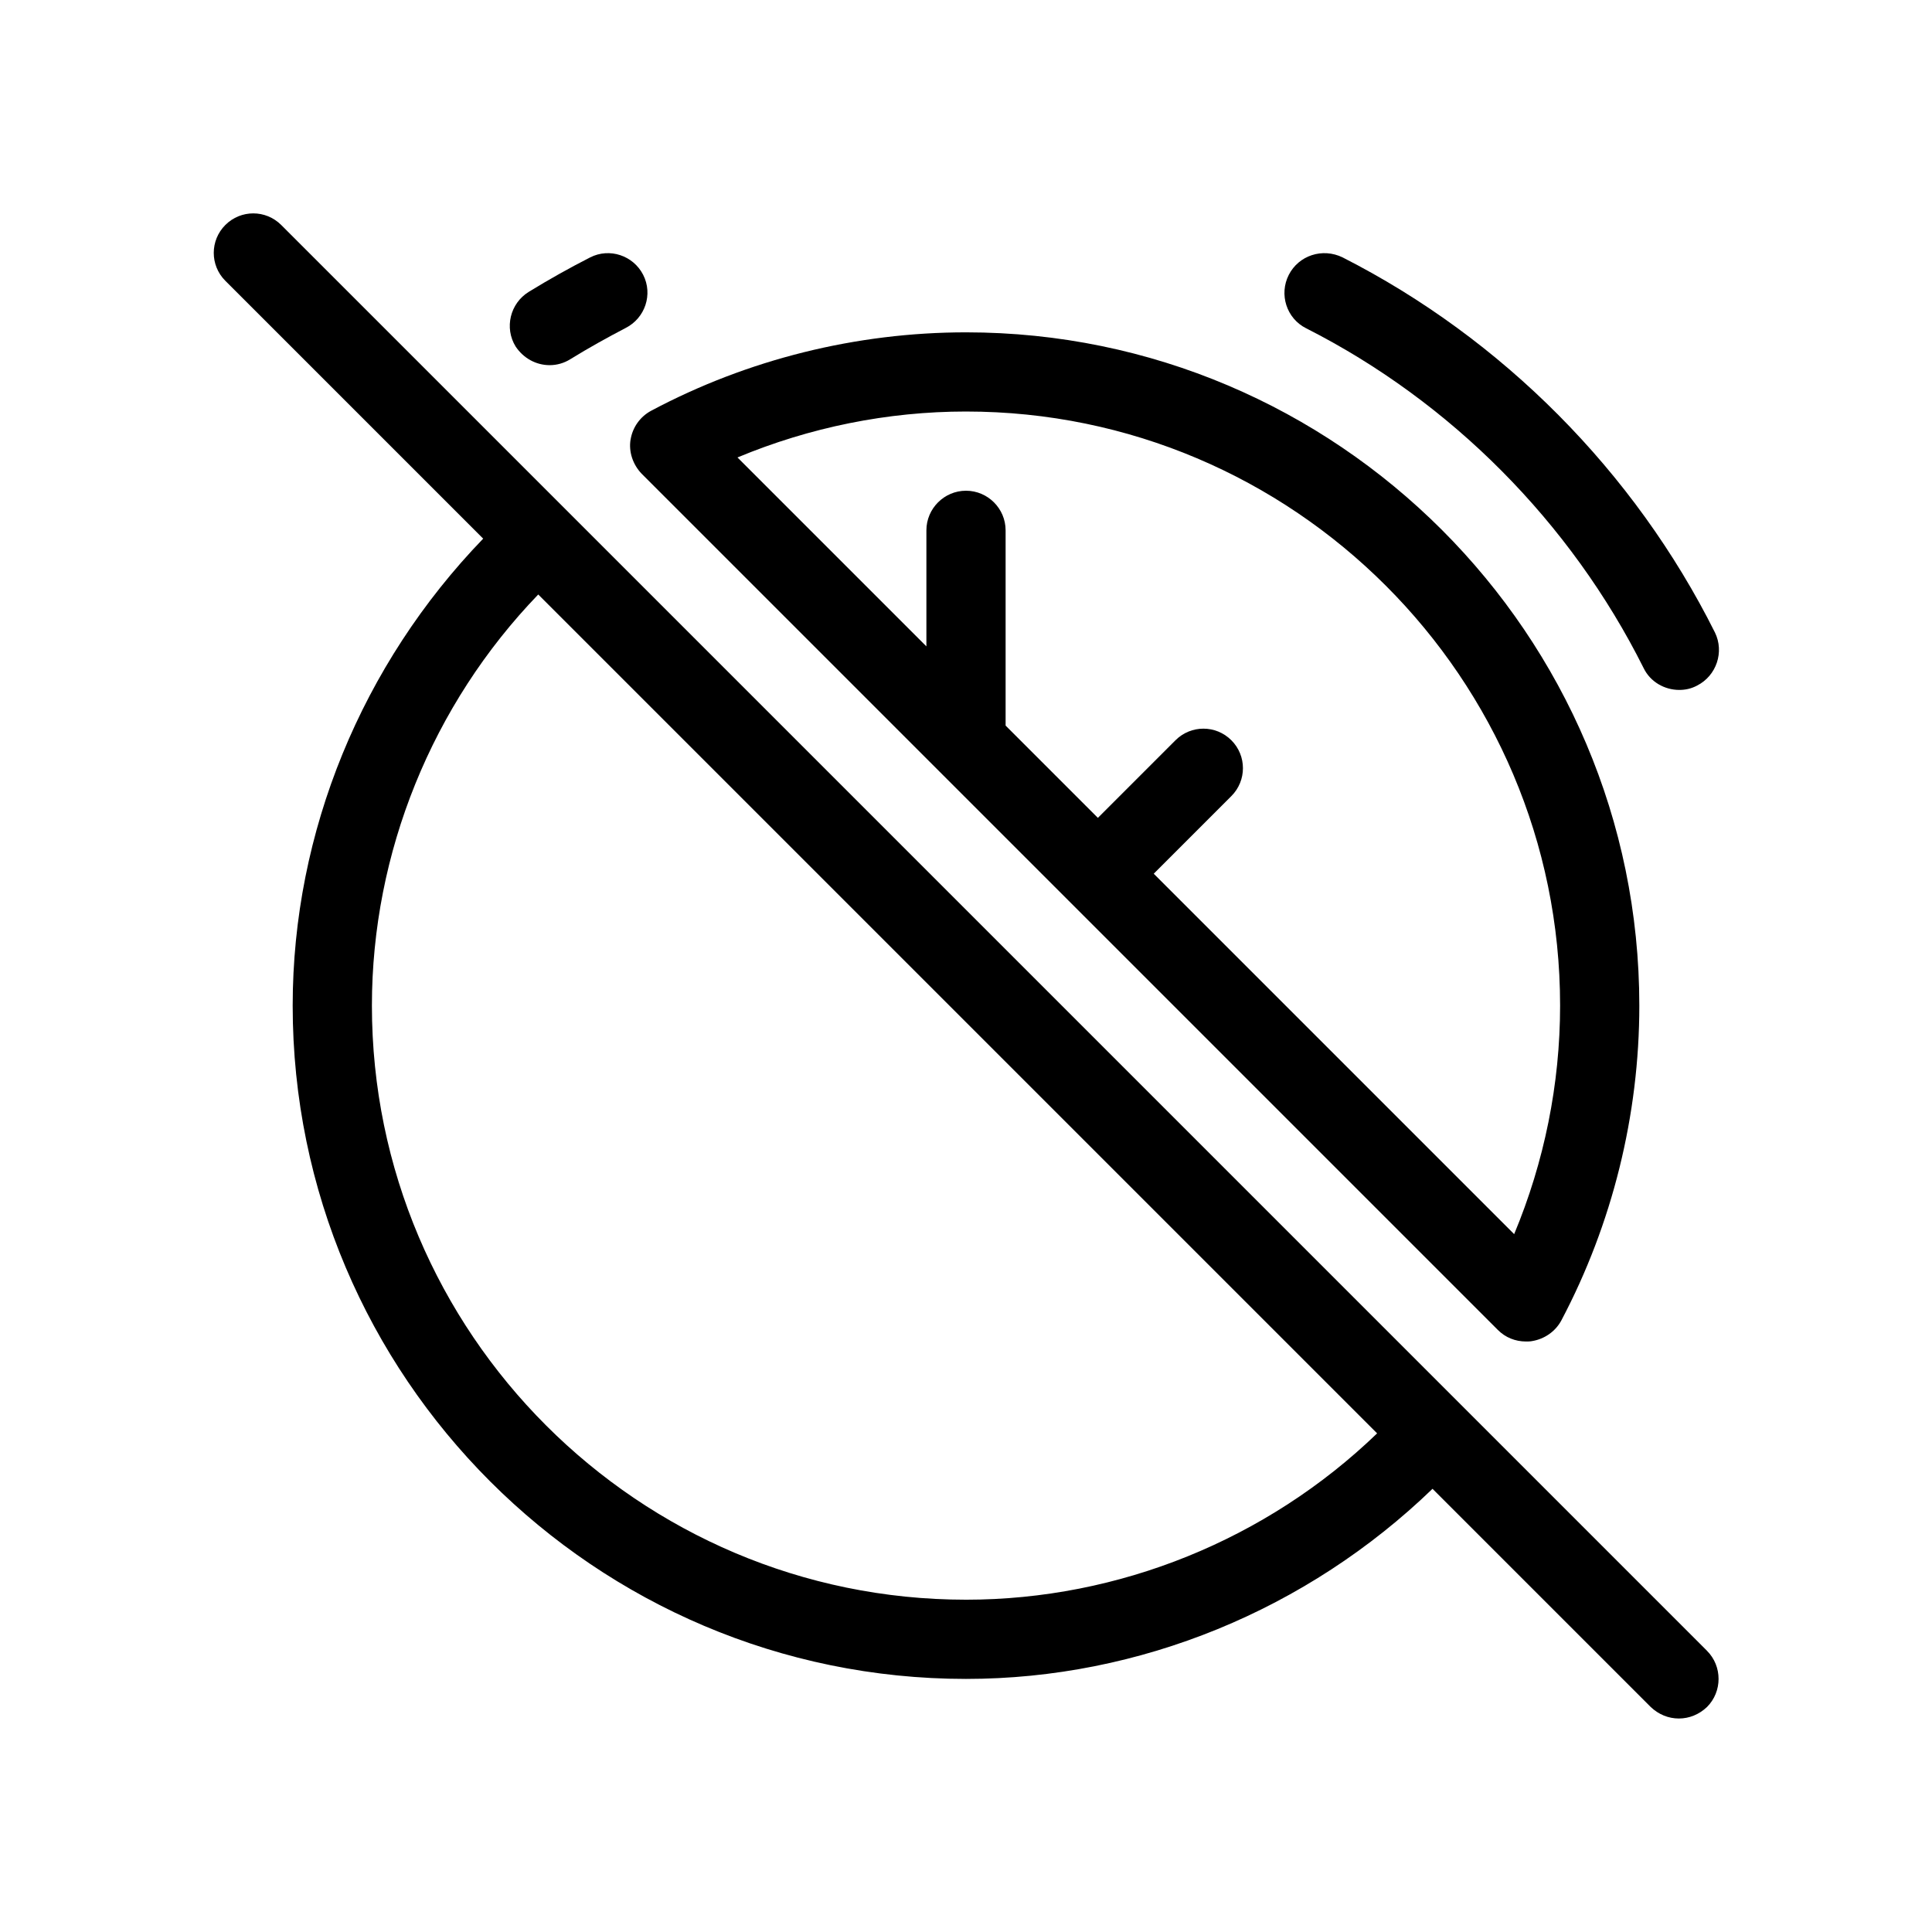 <?xml version="1.0" encoding="UTF-8"?>
<!-- Uploaded to: ICON Repo, www.svgrepo.com, Generator: ICON Repo Mixer Tools -->
<svg fill="#000000" width="800px" height="800px" version="1.1" viewBox="144 144 512 512" xmlns="http://www.w3.org/2000/svg">
 <g>
  <path d="m490.16 231.01c38.309 19.418 70.113 51.43 89.426 90.055 1.785 3.672 5.562 5.773 9.445 5.773 1.574 0 3.148-0.316 4.723-1.156 5.144-2.625 7.242-8.922 4.723-14.066-21.309-42.613-56.363-77.879-98.664-99.398-5.352-2.617-11.648-0.52-14.27 4.625-2.625 5.141-0.633 11.543 4.617 14.168z"/>
  <path d="m289.68 240.77c1.891 0 3.777-0.523 5.457-1.574 4.934-3.043 9.867-5.773 14.695-8.293 5.144-2.625 7.242-8.922 4.617-14.066-2.621-5.141-8.918-7.238-14.062-4.617-5.352 2.731-10.809 5.773-16.27 9.133-4.934 3.043-6.508 9.551-3.465 14.484 2.102 3.148 5.461 4.934 9.027 4.934z"/>
  <path d="m596.38 581.48-65.18-65.18-312.68-312.68c-4.094-4.094-10.707-4.094-14.801 0s-4.094 10.707 0 14.801l68.328 68.328c-32.117 33.273-50.484 77.672-50.484 123.75 0 98.348 80.086 178.43 178.43 178.43 46.078 0 90.477-18.367 123.64-50.383l57.832 57.832c2.098 1.996 4.723 3.043 7.449 3.043 2.731 0 5.352-1.051 7.453-3.043 4.094-4.094 4.094-10.812 0-14.902zm-196.38-13.543c-86.801 0-157.44-70.637-157.44-157.44 0-40.516 15.953-79.77 44.082-108.95l222.31 222.31c-29.18 28.129-68.438 44.082-108.95 44.082z"/>
  <path d="m311.1 260.51c-0.523 3.254 0.629 6.613 2.938 9.027l226.93 226.93c1.996 1.996 4.617 3.043 7.453 3.043 0.523 0 1.051 0 1.574-0.105 3.254-0.523 6.191-2.519 7.766-5.457 13.539-25.613 20.676-54.477 20.676-83.445 0-98.348-80.086-178.43-178.43-178.43-28.969 0-57.832 7.137-83.445 20.781-2.934 1.574-4.93 4.41-5.453 7.664zm88.902-7.453c86.801 0 157.44 70.637 157.44 157.44 0 20.781-4.199 41.461-12.176 60.562l-95.516-95.516 20.57-20.57c4.094-4.094 4.094-10.707 0-14.801s-10.707-4.094-14.801 0l-20.57 20.57-24.453-24.453v-51.746c0-5.773-4.723-10.496-10.496-10.496s-10.496 4.723-10.496 10.496v30.754l-50.066-50.066c19.102-7.977 39.777-12.176 60.562-12.176z"/>
 </g>
</svg>